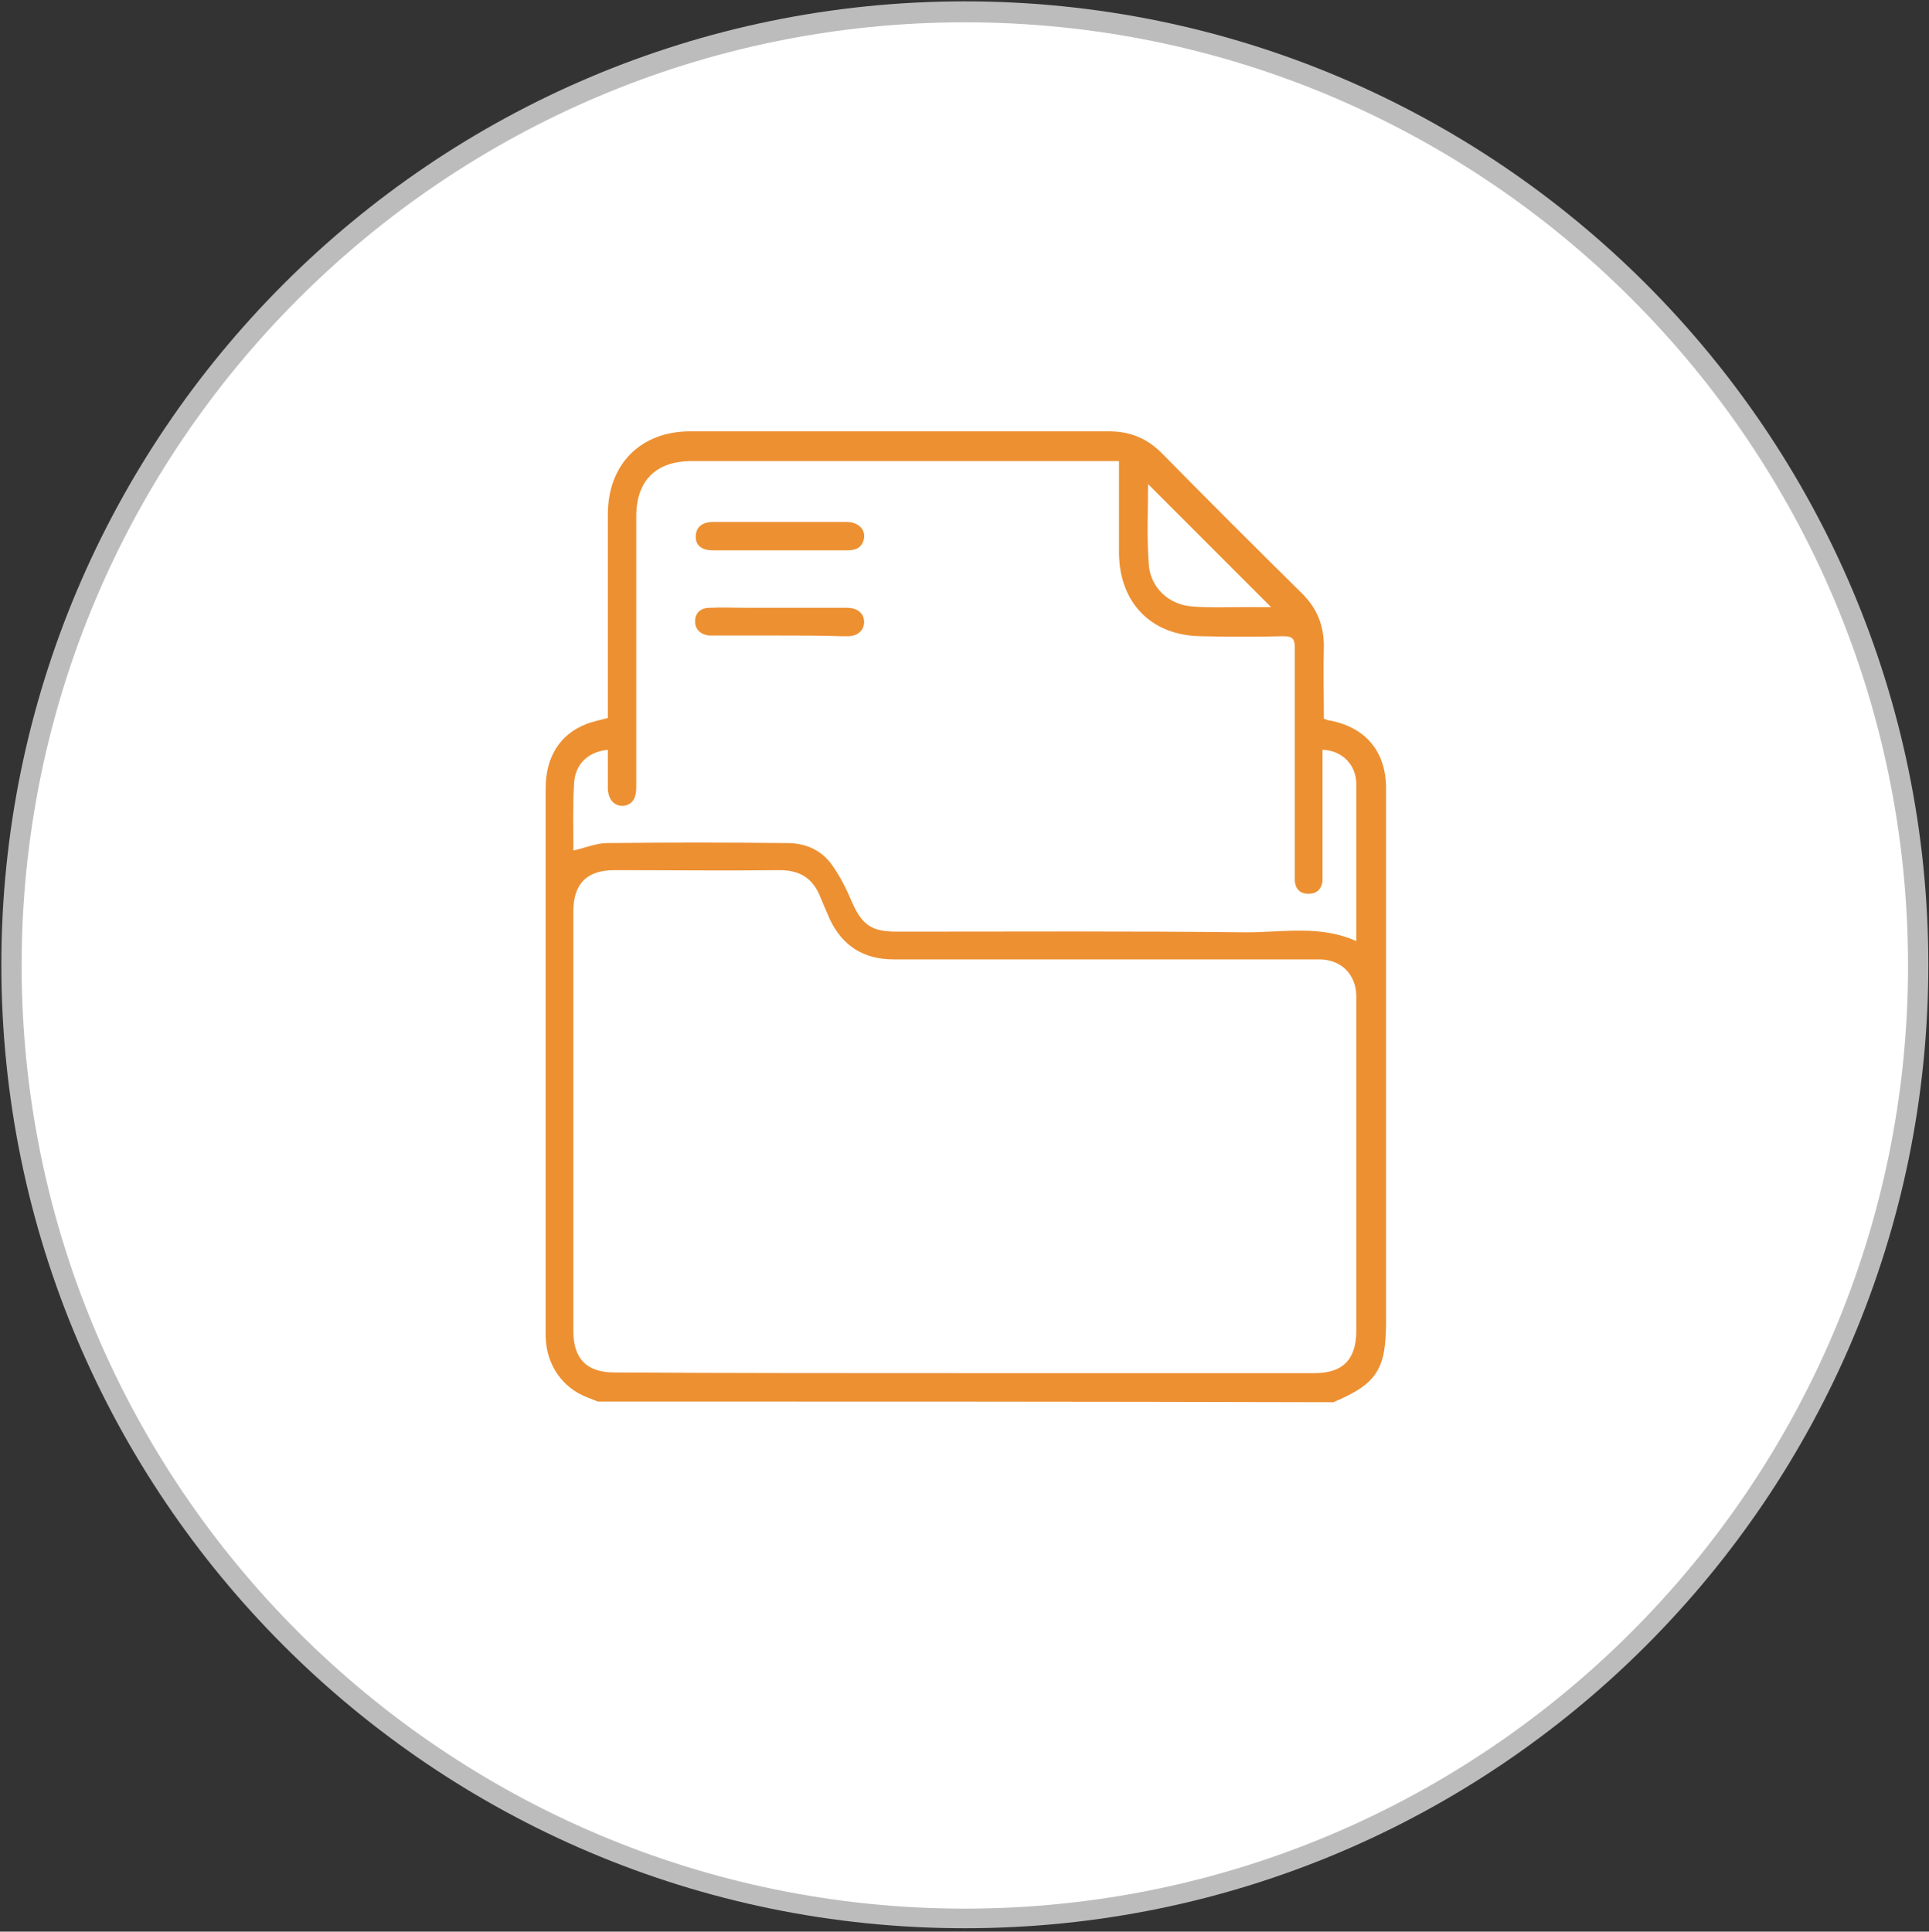 <?xml version="1.0" encoding="utf-8"?>
<!-- Generator: Adobe Illustrator 19.0.0, SVG Export Plug-In . SVG Version: 6.00 Build 0)  -->
<svg version="1.1" id="Calque_1" xmlns="http://www.w3.org/2000/svg" xmlns:xlink="http://www.w3.org/1999/xlink" x="0px" y="0px"
	 viewBox="-1874 -1198.3 285.3 285.7" style="enable-background:new -1874 -1198.3 285.3 285.7;" xml:space="preserve">
<rect x="-1874" y="-1198.3" width="285.3" height="285.7" fill="#333333" stroke="none"/>
<style type="text/css">
	.st0{fill:#BCBCBC;}
	.st1{fill:#FFFFFF;}
	.st2{fill:#ED9032;}
</style>
<g>
	<path class="st0" d="M-1731.3-913.1c-78.6,0-142.5-63.9-142.5-142.5c0-78.6,63.9-142.5,142.5-142.5s142.5,63.9,142.5,142.5
		C-1588.8-977-1652.7-913.1-1731.3-913.1z"/>
</g>
<path class="st1" d="M-1731.3-1195c-76.9,0-139.5,62.6-139.5,139.5c0,76.9,62.6,139.5,139.5,139.5c76.9,0,139.5-62.6,139.5-139.5
	C-1591.8-1132.5-1654.4-1195-1731.3-1195z"/>
<g>
	<g>
		<path class="st2" d="M-1785.6-991c-0.5-0.2-1-0.4-1.5-0.6c-3.7-1.4-6.1-4.8-6.2-9c0-1.8,0-3.5,0-5.3c0-25.3,0-50.5,0-75.8
			c0-4.6,2.1-8,6-9.5c1-0.4,2.1-0.6,3.2-0.9c0-0.4,0-0.9,0-1.4c0-9.6,0-19.1,0-28.7c0-7.4,4.8-12.3,12.2-12.3c20.6,0,41.3,0,61.9,0
			c3.1,0,5.6,1,7.8,3.2c6.9,7,13.8,13.9,20.8,20.8c2.2,2.2,3.2,4.7,3.2,7.8c-0.1,3.5,0,7.1,0,10.7c0.2,0.1,0.4,0.1,0.5,0.2
			c5.5,0.9,8.7,4.5,8.7,10.1c0,12.6,0,25.1,0,37.7c0,13.7,0,27.5,0,41.2c0,7.1-1.4,9.2-7.8,11.9C-1713.2-991-1749.4-991-1785.6-991z
			 M-1731.3-995.2c17.2,0,34.5,0,51.7,0c4.2,0,6.2-2,6.2-6.3c0-15.2,0-30.4,0-45.5c0-1.4,0-2.7,0-4.1c-0.1-3.1-2.2-5.2-5.3-5.3
			c-0.5,0-1,0-1.5,0c-20.5,0-41.1,0-61.6,0c-4.4,0-7.5-1.9-9.4-5.8c-0.5-1.1-1-2.3-1.5-3.5c-1.1-2.7-3-3.9-6-3.9
			c-8.1,0.1-16.3,0-24.4,0c-4.1,0-6.1,2-6.1,6.1c0,20.7,0,41.4,0,62.1c0,4.1,2,6.1,6.1,6.1C-1765.8-995.2-1748.6-995.2-1731.3-995.2
			z M-1789.2-1072.5c1.8-0.4,3.4-1.1,5-1.1c8.9-0.1,17.8-0.1,26.7,0c2.7,0,5.1,1.1,6.6,3.3c1.2,1.7,2.1,3.5,2.9,5.4
			c1.5,3.4,2.9,4.4,6.6,4.4c17.3,0,34.5-0.1,51.8,0.1c5.4,0,10.9-1.1,16.2,1.3c0-7.8,0-15.5,0-23.2c0-2.9-2.1-5-5-5.1
			c0,0.5,0,1,0,1.5c0,5.6,0,11.1,0,16.7c0,0.4,0,0.9,0,1.3c-0.2,1.2-0.9,1.8-2.1,1.8c-1.2,0-1.9-0.7-2-1.9c0-0.4,0-0.8,0-1.3
			c0-11.1,0-22.2,0-33.3c0-1.2-0.4-1.6-1.6-1.6c-4.1,0.1-8.2,0.1-12.3,0c-7.3-0.1-12-4.9-12.1-12.2c0-4,0-8,0-12c0-0.5,0-1,0-1.7
			c-0.8,0-1.4,0-1.9,0c-20.4,0-40.9,0-61.3,0c-5.3,0-8.2,2.9-8.2,8.2c0,13.4,0,26.7,0,40.1c0,1.7-0.7,2.6-2,2.7
			c-1.3,0-2.2-1-2.2-2.7c0-1.9,0-3.7,0-5.6c-3,0.3-4.9,2.2-5,5.1C-1789.3-1079.1-1789.2-1075.8-1789.2-1072.5z M-1704.2-1126.7
			c0,3.8-0.2,7.8,0.1,11.8c0.2,3.5,3,6.1,6.5,6.3c2.3,0.2,4.7,0.1,7,0.1c1.6,0,3.1,0,4.6,0
			C-1692.1-1114.6-1698.2-1120.7-1704.2-1126.7z"/>
		<path class="st2" d="M-1758.7-1104.3c-3.1,0-6.2,0-9.2,0c-0.4,0-0.8,0-1.3,0c-1.3-0.2-2-1-2-2.1c0-1.2,0.8-2,2.1-2c2-0.1,4,0,6,0
			c4.8,0,9.6,0,14.4,0c1.5,0,2.5,0.8,2.5,2.1c0,1.2-0.9,2.1-2.4,2.1c-0.3,0-0.7,0-1,0C-1752.7-1104.3-1755.7-1104.3-1758.7-1104.3z"
			/>
		<path class="st2" d="M-1758.7-1116.9c-3.3,0-6.5,0-9.8,0c-1.7,0-2.6-0.7-2.6-2c0-1.4,0.9-2.2,2.6-2.2c6.6,0,13.1,0,19.7,0
			c1.9,0,3,1.3,2.5,2.8c-0.4,1.2-1.4,1.4-2.5,1.4C-1752.1-1116.9-1755.4-1116.9-1758.7-1116.9z"/>
	</g>
</g>
</svg>
